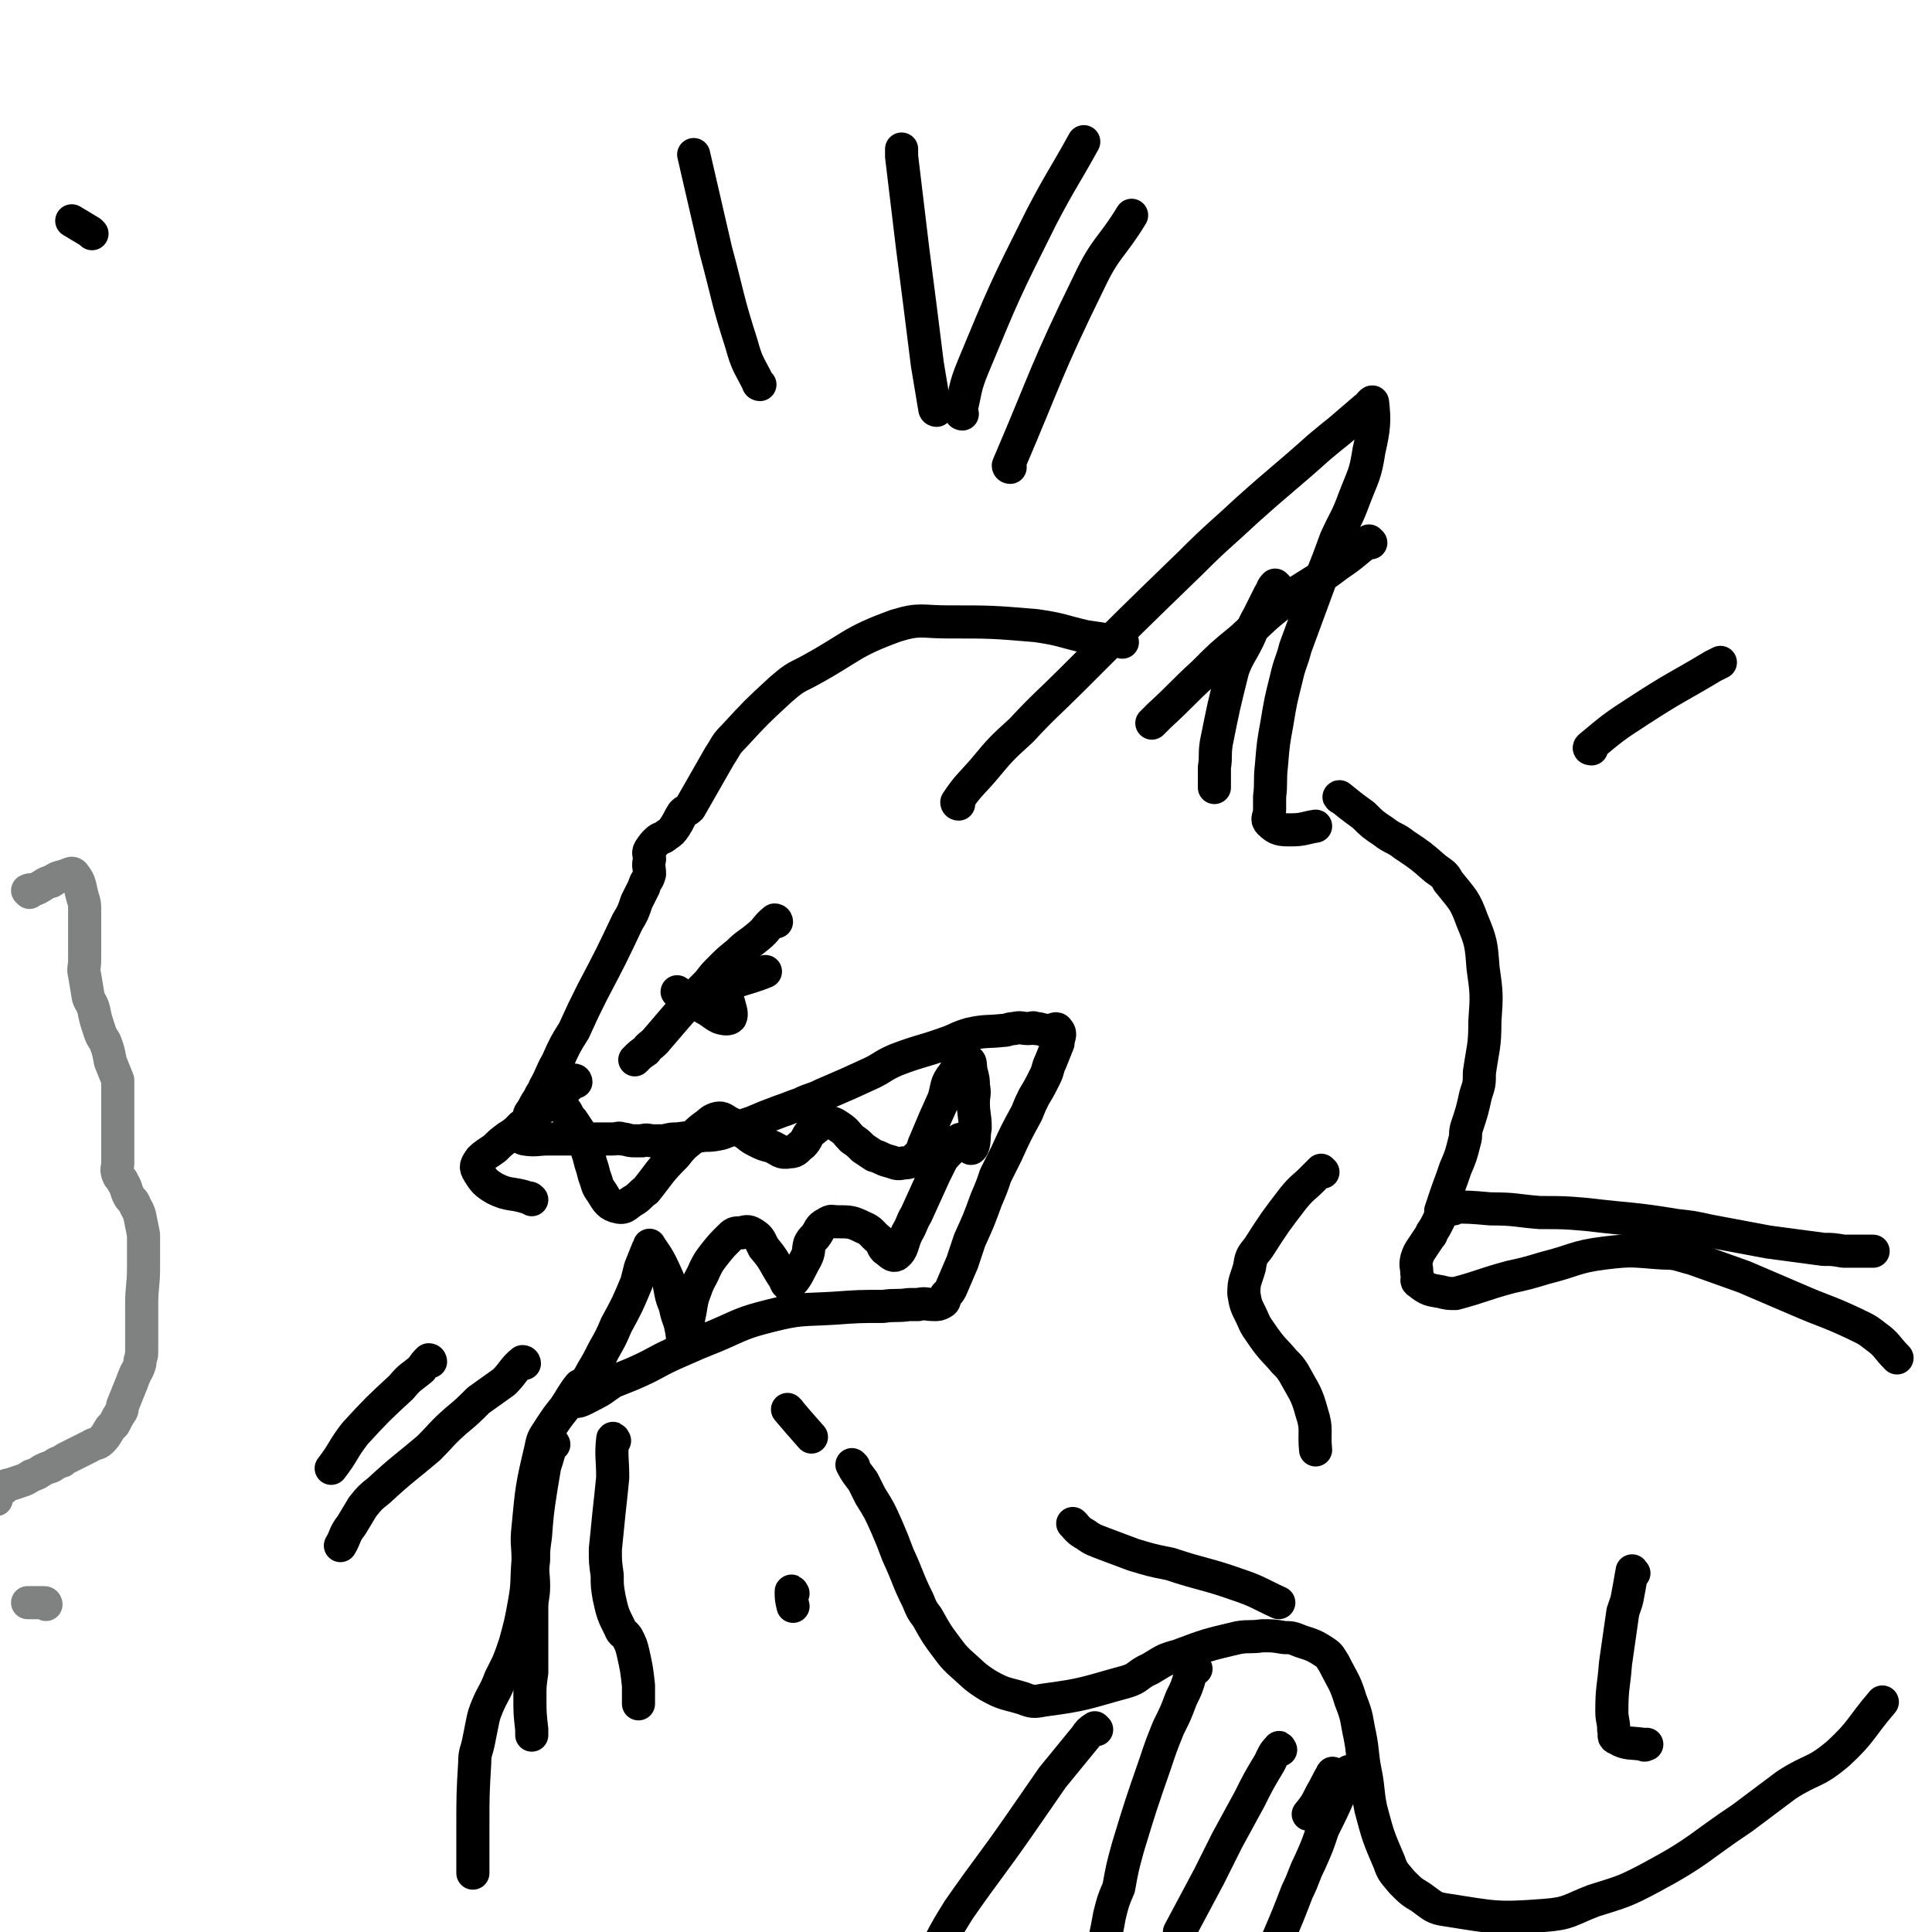 <svg viewBox='0 0 1050 1050' version='1.1' xmlns='http://www.w3.org/2000/svg' xmlns:xlink='http://www.w3.org/1999/xlink'><g fill='none' stroke='#000000' stroke-width='18' stroke-linecap='round' stroke-linejoin='round'><path d='M50,127c0,0 0,0 -1,-1 -5,-3 -5,-3 -10,-6 '/><path d='M610,349c0,0 0,-1 -1,-1 -3,0 -3,0 -6,0 -6,-1 -6,-1 -13,-2 -13,-3 -13,-4 -27,-6 -24,-2 -24,-2 -48,-2 -14,0 -15,-2 -28,2 -25,9 -24,12 -48,25 -8,4 -8,4 -15,10 -13,12 -13,12 -25,25 -5,5 -4,5 -8,11 -8,14 -8,14 -16,28 -2,2 -2,1 -4,3 -2,3 -2,4 -4,7 -2,3 -2,3 -5,5 -2,2 -3,1 -5,3 -2,2 -2,2 -4,5 -1,2 0,2 0,5 -1,4 0,4 0,8 -1,4 -2,3 -3,7 -2,4 -2,4 -4,8 -2,6 -2,6 -5,11 -9,19 -9,19 -19,38 -5,10 -5,10 -10,21 -5,8 -5,8 -9,17 -4,7 -3,7 -7,14 -1,3 -2,3 -3,6 -3,4 -2,4 -5,8 -1,2 0,2 -1,4 -3,3 -5,3 -5,6 -1,2 0,3 3,4 6,1 7,0 13,0 5,0 5,0 9,0 2,0 2,0 4,0 3,0 3,0 6,0 5,0 5,0 10,0 3,0 3,0 6,0 3,0 3,-1 5,0 3,0 3,1 7,1 2,0 2,0 4,0 3,-1 3,0 6,0 3,0 3,0 6,0 4,-1 4,-1 7,-1 8,-1 8,-1 15,-2 4,0 4,0 9,-1 8,-3 8,-3 17,-6 7,-3 7,-3 15,-6 6,-2 5,-2 11,-4 6,-3 6,-2 12,-5 14,-6 14,-6 27,-12 6,-3 6,-4 13,-7 13,-5 13,-4 27,-9 6,-2 6,-3 13,-5 9,-2 9,-1 18,-2 3,0 3,-1 6,-1 4,-1 4,0 8,0 2,0 2,-1 4,0 3,0 3,1 7,1 3,0 4,-2 5,0 2,2 0,4 0,7 -2,5 -2,5 -4,10 -2,4 -1,4 -3,8 -3,6 -3,6 -6,11 -2,4 -2,4 -4,9 -6,11 -6,11 -11,22 -3,6 -3,6 -6,12 -2,6 -2,6 -5,13 -4,11 -4,11 -9,22 -2,6 -2,6 -4,12 -3,7 -3,7 -6,14 -1,2 -1,2 -3,4 -1,2 0,3 -2,4 -2,1 -2,1 -4,1 -5,0 -5,-1 -9,0 -3,0 -3,0 -5,0 -7,1 -7,0 -14,1 -13,0 -13,0 -27,1 -17,1 -18,0 -34,4 -16,4 -16,5 -30,11 -10,4 -10,4 -19,8 -14,6 -13,7 -27,13 -5,2 -5,2 -10,4 -6,4 -5,4 -11,7 -4,2 -9,5 -9,3 0,-4 5,-8 9,-16 3,-5 3,-5 6,-11 4,-7 4,-7 7,-14 6,-11 6,-11 11,-23 1,-4 1,-4 2,-8 2,-5 2,-5 4,-10 1,-1 1,-3 1,-2 5,7 6,9 10,18 2,8 1,8 4,15 1,6 2,6 3,11 1,4 1,10 2,9 2,-3 1,-9 3,-17 1,-6 1,-7 3,-12 2,-6 3,-6 5,-11 2,-4 2,-4 5,-8 4,-5 4,-5 8,-9 3,-3 3,-3 7,-3 3,-1 4,-1 7,1 3,2 3,3 5,7 6,7 5,7 10,15 2,2 2,6 4,5 4,-3 5,-7 9,-14 2,-4 1,-4 2,-8 1,-2 1,-2 3,-4 3,-4 2,-5 6,-7 3,-2 3,-1 6,-1 7,0 8,0 14,3 5,2 4,3 9,7 2,2 1,3 3,5 3,2 4,4 6,3 4,-3 3,-6 6,-12 3,-5 2,-5 5,-10 5,-11 5,-11 10,-22 2,-4 2,-4 4,-8 3,-4 4,-4 7,-8 2,-2 2,-3 4,-3 3,1 4,6 5,5 2,-2 1,-6 2,-11 0,-7 -1,-7 -1,-14 0,-4 1,-4 0,-9 0,-3 0,-3 -1,-7 -1,-3 0,-7 -2,-6 -3,0 -5,2 -8,7 -4,5 -3,6 -5,13 -5,11 -5,11 -10,23 -2,4 -1,5 -4,8 -3,3 -4,4 -8,4 -4,1 -4,0 -8,-1 -4,-1 -4,-2 -8,-3 -3,-2 -3,-2 -6,-4 -3,-3 -3,-3 -6,-5 -3,-3 -3,-4 -6,-6 -3,-2 -4,-3 -7,-3 -5,1 -5,2 -9,5 -3,3 -2,4 -5,7 -3,2 -3,4 -7,4 -5,1 -5,-1 -10,-3 -4,-1 -4,-1 -8,-3 -4,-2 -3,-2 -6,-4 -5,-3 -4,-4 -9,-6 -3,-2 -4,-3 -7,-2 -3,1 -3,2 -6,4 -4,3 -4,3 -7,7 -5,4 -5,4 -9,9 -9,9 -8,9 -16,19 -3,2 -3,3 -6,5 -4,2 -5,5 -9,4 -5,-1 -6,-3 -9,-8 -3,-4 -2,-4 -4,-9 -1,-4 -1,-4 -2,-7 -1,-4 -1,-4 -2,-7 -2,-5 -2,-6 -4,-10 -2,-3 -2,-3 -4,-6 -3,-3 -2,-4 -5,-7 -2,-3 -3,-3 -5,-6 '/><path d='M521,437c0,0 -1,0 -1,-1 6,-9 7,-9 14,-17 10,-12 10,-12 21,-22 13,-14 14,-14 28,-28 32,-32 32,-32 64,-63 15,-15 16,-15 31,-29 19,-17 20,-17 39,-34 6,-5 6,-5 11,-9 7,-6 7,-6 14,-12 2,-1 4,-5 4,-3 1,9 1,13 -2,26 -2,13 -3,13 -8,26 -4,11 -5,11 -10,22 -4,11 -4,11 -8,21 -7,19 -7,19 -14,38 -2,8 -3,8 -5,17 -3,12 -3,12 -5,24 -2,11 -2,11 -3,23 -1,9 0,9 -1,17 0,4 0,4 0,7 0,4 -2,5 0,7 4,4 6,4 12,4 6,0 7,-1 13,-2 '/><path d='M729,434c0,0 -2,-1 -1,-1 5,4 6,5 13,10 5,5 5,5 11,9 5,4 6,3 11,7 9,6 9,6 17,13 4,3 5,3 7,7 8,10 9,10 13,21 5,12 5,13 6,26 2,14 2,15 1,29 0,14 -1,14 -3,28 0,6 0,6 -2,12 -2,9 -2,9 -5,18 -1,4 0,4 -1,7 -2,8 -2,8 -5,15 -3,9 -3,8 -6,17 -1,3 -1,3 -2,6 0,3 0,3 -1,5 -2,4 -2,4 -4,7 0,1 0,1 -1,2 -2,3 -2,3 -4,6 -2,3 -2,3 -3,6 -1,4 0,4 0,8 1,3 -1,4 1,5 5,4 6,4 12,5 4,1 4,1 8,1 15,-4 15,-5 30,-9 9,-2 9,-2 19,-5 16,-4 16,-6 32,-8 16,-2 16,-1 32,0 8,0 8,1 16,3 14,5 14,5 28,10 14,6 14,6 28,12 16,7 16,6 31,13 6,3 7,3 12,7 7,5 6,6 12,12 '/><path d='M464,797c0,0 -1,-1 -1,-1 2,4 3,5 6,9 2,4 2,4 4,8 5,8 5,8 9,17 3,7 3,7 6,15 6,13 5,13 11,25 2,5 2,5 5,9 5,9 5,9 11,17 3,4 3,4 6,7 8,7 8,8 16,13 9,5 9,4 19,7 5,2 6,2 11,1 23,-3 23,-4 45,-10 7,-2 6,-4 13,-7 7,-4 7,-5 15,-7 16,-6 16,-6 33,-10 6,-1 6,0 13,-1 6,0 6,0 12,1 4,0 4,0 9,2 6,2 7,2 13,6 3,2 3,3 5,6 5,10 6,10 9,20 4,10 3,10 5,19 2,10 1,10 3,20 2,10 1,10 3,20 4,15 4,15 10,29 2,6 3,6 7,11 5,5 5,5 10,8 7,5 7,6 14,7 26,4 27,5 53,3 14,-1 14,-3 27,-8 16,-5 17,-5 32,-13 26,-14 25,-16 49,-32 12,-9 12,-9 24,-18 14,-9 15,-6 28,-17 13,-12 12,-14 24,-28 '/><path d='M650,907c0,0 -1,-1 -1,-1 -1,1 -1,2 -2,4 -2,7 -2,7 -5,13 -3,8 -3,8 -7,16 -4,10 -4,10 -7,19 -8,23 -8,23 -15,46 -3,11 -3,11 -5,22 -3,7 -3,7 -5,15 -2,11 -2,11 -5,21 -1,4 -1,4 -2,8 -1,4 -2,4 -3,9 0,2 0,2 -1,4 '/><path d='M734,964c0,0 -1,-2 -1,-1 -3,5 -3,6 -5,12 -4,9 -4,9 -9,19 -3,9 -3,9 -7,18 -4,8 -3,8 -7,16 -5,13 -5,13 -11,27 -3,6 -2,6 -6,13 -2,4 -2,4 -5,8 '/><path d='M790,657c0,0 -2,-1 -1,-1 9,0 10,0 21,1 14,0 14,1 27,2 13,0 13,0 25,1 25,3 25,2 49,6 9,1 9,1 18,3 16,3 16,3 32,6 15,2 15,2 30,4 5,0 5,0 11,1 4,0 4,0 8,0 4,0 4,0 8,0 '/><path d='M422,501c0,0 0,-1 -1,-1 -5,4 -4,5 -9,9 -6,5 -6,4 -11,9 -5,4 -5,4 -9,8 -4,4 -4,4 -7,8 -9,9 -9,9 -17,18 -6,7 -6,7 -12,14 -3,3 -3,2 -5,5 -3,2 -3,2 -6,5 '/><path d='M369,540c0,0 -1,-1 -1,-1 3,2 4,3 8,5 3,2 4,2 7,4 4,2 4,3 8,5 3,1 5,1 6,0 1,-2 0,-4 -1,-8 -2,-3 -7,-4 -5,-6 8,-7 13,-6 25,-11 '/><path d='M429,767c0,0 -1,-1 -1,-1 5,6 6,7 13,15 '/><path d='M316,754c0,0 0,-1 -1,-1 -4,5 -4,6 -8,12 -4,5 -4,5 -8,11 -3,5 -4,5 -5,11 -5,21 -5,22 -7,43 -1,9 0,9 0,18 -1,12 0,12 -2,23 -2,11 -2,11 -5,22 -2,6 -2,6 -4,11 -2,4 -2,4 -4,8 -3,8 -4,8 -7,15 -2,5 -2,5 -3,10 -1,5 -1,5 -2,10 -1,5 -2,5 -2,11 -1,17 -1,18 -1,35 0,7 0,7 0,15 0,5 0,5 0,10 '/><path d='M301,785c0,0 -1,-2 -1,-1 -2,6 -2,7 -4,13 -1,6 -1,6 -2,12 -2,13 -2,13 -3,26 -1,7 -1,7 -1,13 -1,7 0,7 0,14 0,6 -1,6 -1,12 0,12 0,12 0,23 0,6 0,6 0,12 -1,7 -1,7 -1,13 0,9 0,9 1,18 0,2 0,2 0,3 '/><path d='M334,783c0,0 -1,-2 -1,-1 -1,9 0,11 0,21 -1,10 -1,10 -2,19 -1,10 -1,10 -2,20 0,7 0,7 1,14 0,6 0,6 1,12 2,9 2,9 6,17 1,3 2,2 4,5 2,4 2,4 3,8 2,9 2,9 3,18 0,5 0,5 0,10 '/><path d='M285,741c0,0 0,-1 -1,-1 -5,4 -5,6 -10,11 -7,5 -7,5 -14,10 -6,6 -6,6 -12,11 -8,7 -8,8 -15,15 -13,11 -14,11 -27,23 -5,4 -5,4 -9,9 -3,5 -3,5 -6,10 -4,5 -3,6 -6,11 '/><path d='M313,588c0,0 0,-1 -1,-1 -2,2 -2,3 -5,5 -6,5 -6,5 -12,10 -5,4 -5,4 -10,9 -4,3 -4,4 -9,7 -4,3 -4,3 -7,6 -4,3 -5,3 -8,6 -2,3 -3,4 -1,7 3,5 4,6 9,9 8,4 9,2 18,5 1,0 1,0 2,1 '/><path d='M431,866c0,0 -1,-2 -1,-1 0,3 0,4 1,8 '/><path d='M745,295c0,0 -1,-1 -1,-1 -8,6 -8,7 -17,13 -13,10 -14,9 -28,19 -13,10 -12,10 -24,21 -11,9 -11,9 -21,19 -12,11 -12,12 -24,23 -2,2 -2,2 -4,4 '/><path d='M694,319c0,0 -1,-1 -1,-1 -2,2 -1,2 -3,5 -3,6 -3,6 -6,12 -4,7 -3,7 -6,13 -4,8 -5,8 -8,16 -5,20 -5,20 -9,40 -1,7 0,7 -1,13 0,6 0,6 0,11 '/><path d='M234,740c0,0 0,-1 -1,-1 -2,2 -2,2 -4,5 -6,5 -6,4 -11,10 -13,12 -13,12 -25,25 -7,9 -6,10 -13,19 '/><path d='M549,254c0,0 -1,0 -1,-1 21,-49 20,-51 44,-100 9,-19 12,-18 23,-36 '/><path d='M523,225c0,0 -1,0 -1,-1 3,-12 2,-13 7,-25 17,-41 17,-41 37,-81 11,-21 12,-21 23,-41 '/><path d='M509,223c0,0 -1,0 -1,-1 -2,-12 -2,-12 -4,-24 -4,-32 -4,-32 -8,-63 -3,-25 -3,-25 -6,-50 0,-2 0,-2 0,-4 '/><path d='M413,209c0,0 -1,0 -1,-1 -5,-10 -6,-10 -9,-21 -8,-25 -7,-25 -14,-51 -6,-26 -6,-26 -12,-52 '/><path d='M865,407c0,0 -2,0 -1,-1 12,-10 13,-11 27,-20 20,-13 20,-12 40,-24 2,-1 2,-1 4,-2 '/><path d='M719,637c0,0 -1,-1 -1,-1 -2,2 -2,2 -5,5 -5,5 -5,4 -10,10 -10,13 -10,13 -19,27 -4,5 -4,5 -5,11 -2,7 -3,7 -3,14 1,6 1,6 4,12 3,7 3,6 7,12 5,7 6,7 11,13 3,3 3,3 5,6 6,11 7,11 10,22 3,9 1,10 2,20 '/><path d='M584,829c0,0 -1,-1 -1,-1 2,2 3,4 7,6 4,3 5,3 10,5 8,3 8,3 16,6 10,3 10,3 20,5 18,6 19,5 36,11 12,4 12,5 23,10 '/><path d='M888,855c-1,0 -1,-2 -1,-1 -1,5 -1,6 -2,11 -1,6 -1,5 -3,11 -1,7 -1,7 -2,14 -1,7 -1,7 -2,14 -1,13 -2,13 -2,26 0,5 1,5 1,10 1,3 -1,4 2,5 5,3 7,2 14,3 1,1 1,0 2,0 '/><path d='M596,940c0,0 -1,-1 -1,-1 -3,2 -3,2 -5,5 -9,11 -9,11 -18,22 -9,13 -9,13 -18,26 -16,23 -17,23 -33,46 -10,16 -9,16 -18,33 '/><path d='M696,951c0,0 -1,-2 -1,-1 -3,3 -3,4 -5,8 -6,10 -6,10 -11,20 -6,11 -6,11 -12,22 -5,10 -5,10 -10,20 -8,15 -8,15 -16,30 '/><path d='M725,965c0,0 -1,-2 -1,-1 -3,5 -3,6 -6,11 -3,6 -3,6 -7,11 '/></g>
<g fill='none' stroke='#808282' stroke-width='18' stroke-linecap='round' stroke-linejoin='round'><path d='M16,485c0,0 -1,-1 -1,-1 2,-1 3,0 5,-1 4,-2 4,-3 8,-4 3,-2 3,-2 7,-3 3,-1 4,-2 5,-1 4,5 3,6 5,13 1,3 1,3 1,7 0,5 0,5 0,9 0,9 0,9 0,18 0,4 -1,4 0,8 1,6 1,6 2,12 1,3 2,3 3,7 1,5 1,5 3,11 1,3 1,3 3,6 2,5 2,6 3,11 2,5 2,5 4,10 0,3 0,3 0,6 0,4 0,4 0,8 0,7 0,7 0,14 0,5 0,5 0,11 0,3 0,3 0,6 0,3 -1,3 0,6 1,3 2,2 3,5 2,3 1,3 3,7 1,2 2,2 3,4 1,3 2,3 3,7 1,5 1,5 2,10 0,4 0,4 0,8 0,5 0,5 0,10 0,10 -1,10 -1,20 0,4 0,4 0,8 0,3 0,3 0,6 0,3 0,3 0,7 0,2 0,2 0,5 0,3 -1,3 -1,6 -1,4 -2,4 -3,7 -1,2 -1,3 -2,5 -2,5 -2,5 -4,10 -1,2 0,2 -1,4 -2,3 -2,3 -4,7 -1,1 -1,1 -2,2 -2,3 -2,4 -5,7 -2,2 -3,1 -6,3 -6,3 -6,3 -12,6 -2,1 -2,1 -3,2 -3,1 -3,1 -6,3 -3,1 -3,1 -5,2 -3,2 -3,2 -6,3 -3,2 -3,2 -6,3 -3,1 -3,1 -6,2 -2,0 -2,1 -3,2 -2,1 -3,0 -4,2 -1,1 0,2 0,4 '/><path d='M25,872c0,0 0,-1 -1,-1 -3,0 -4,0 -8,0 0,0 0,0 -1,0 '/></g>
</svg>
